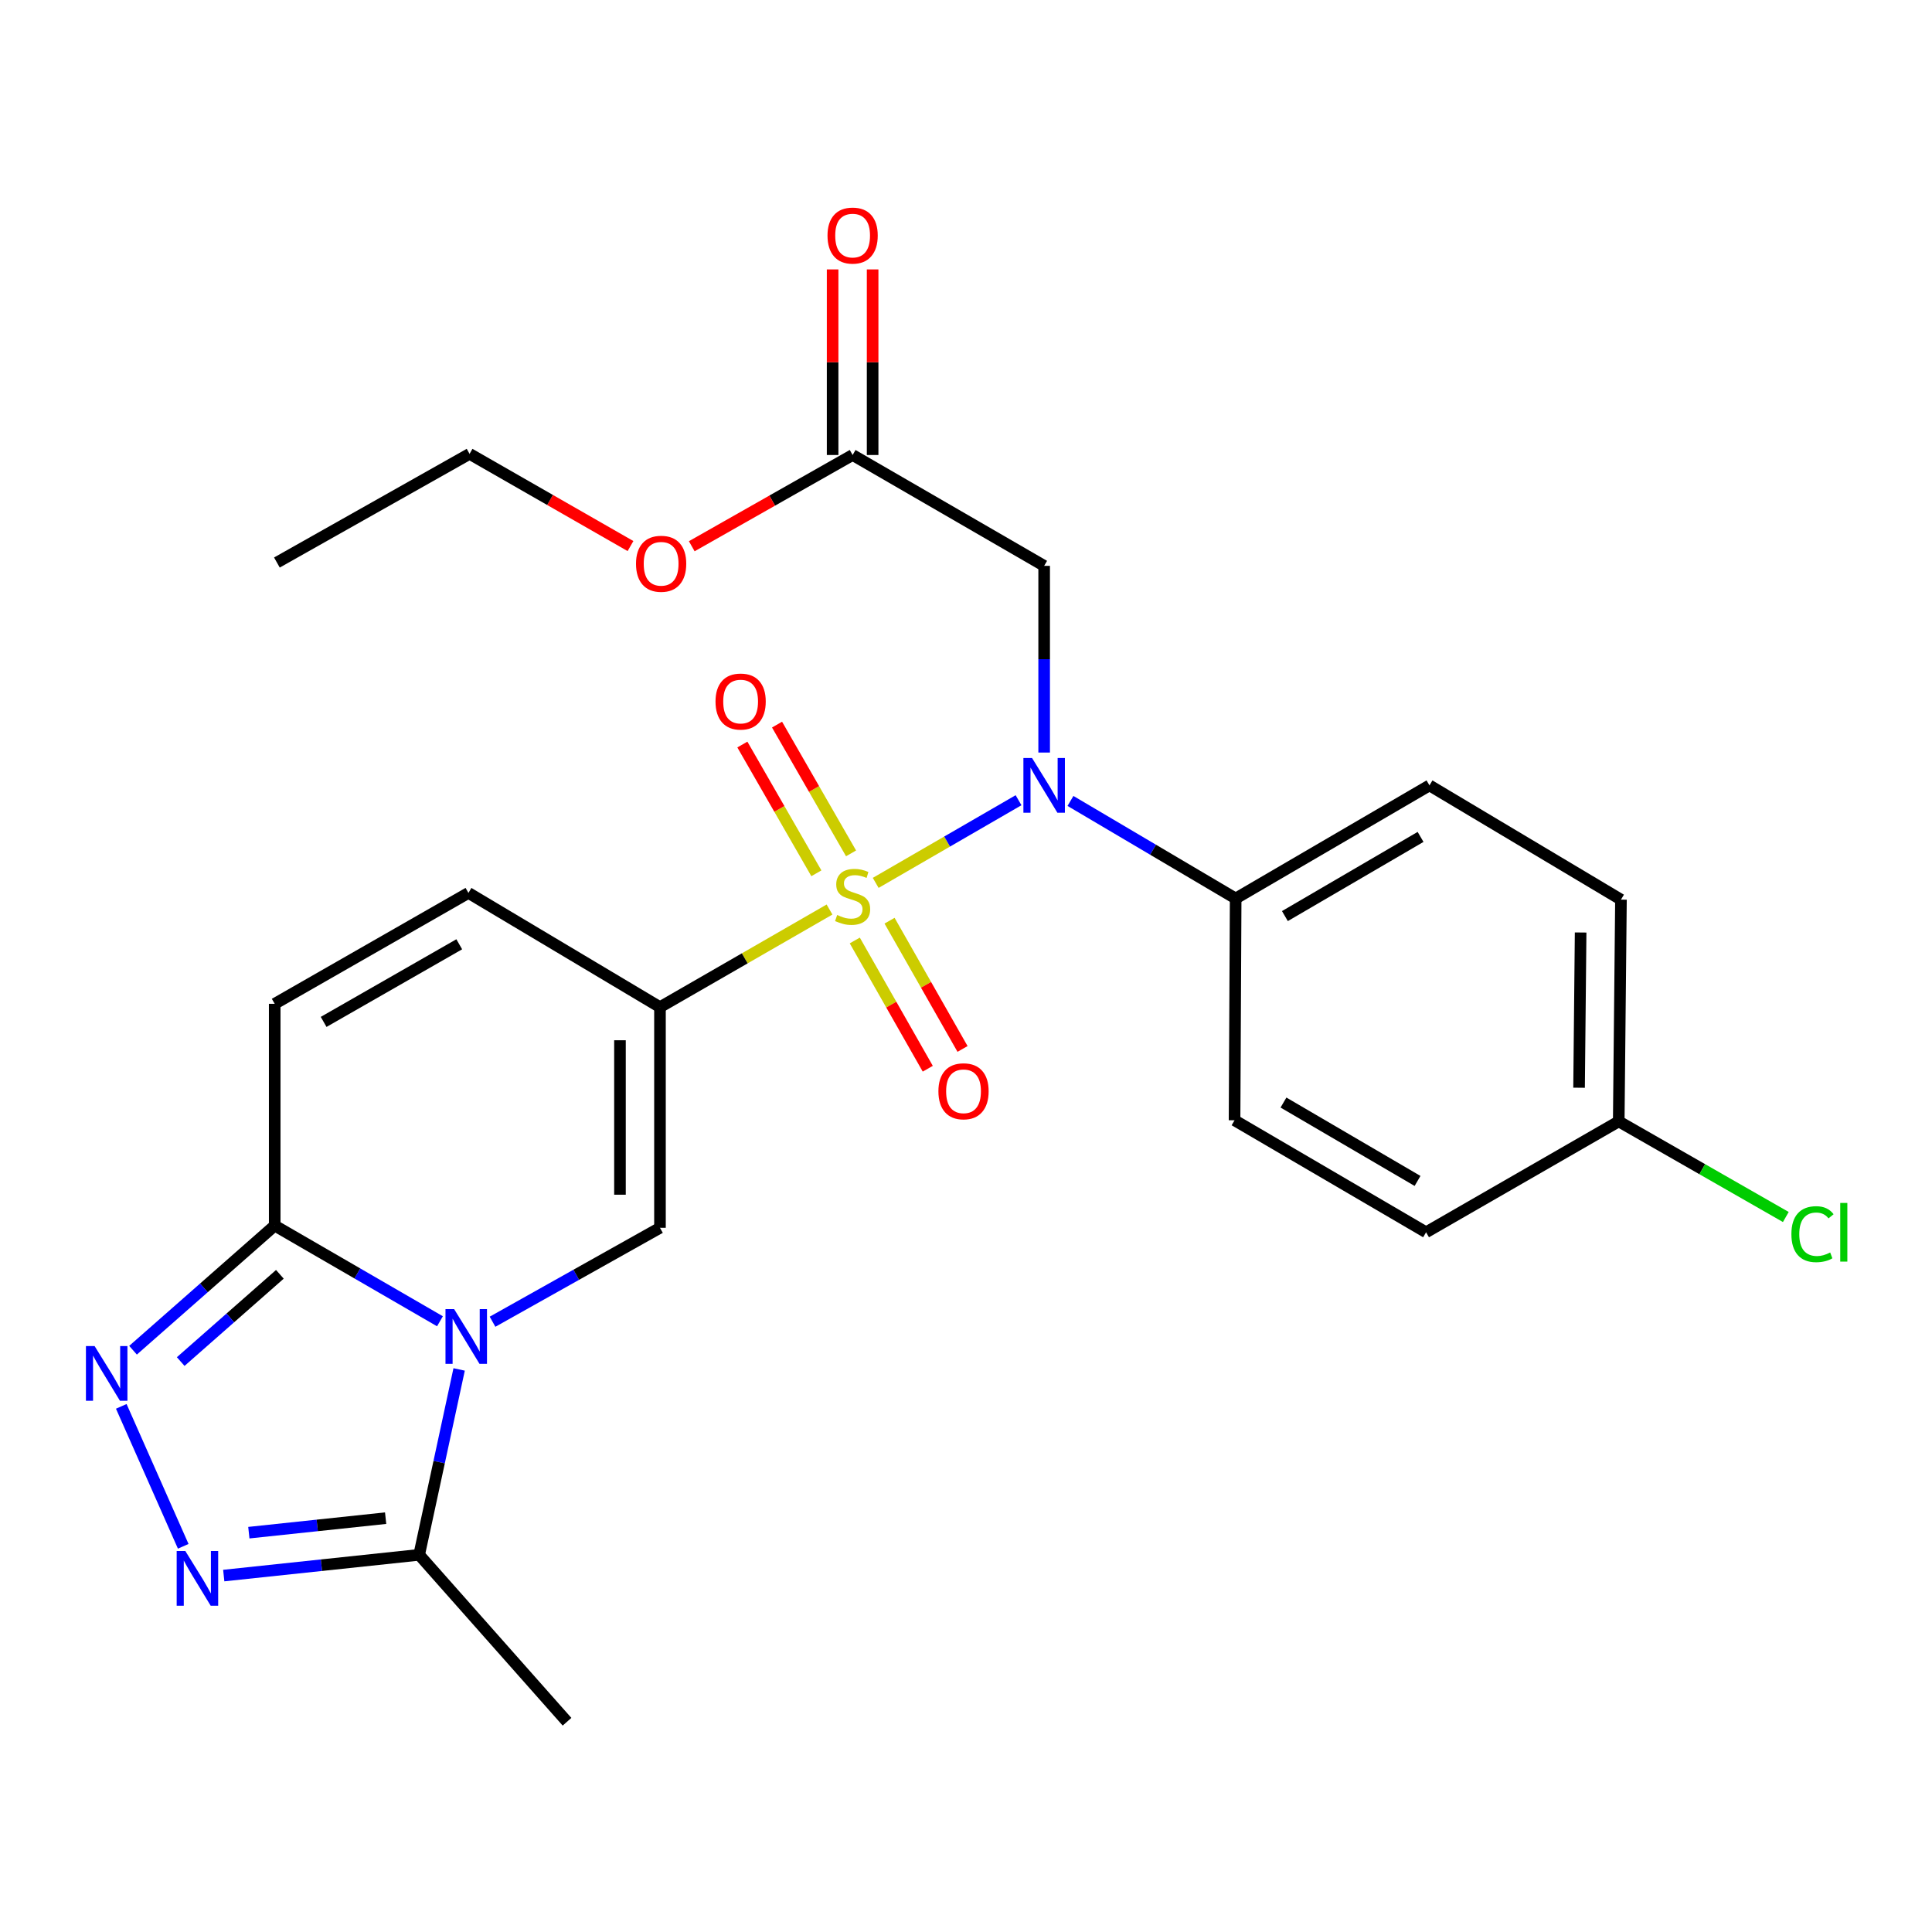 <?xml version='1.0' encoding='iso-8859-1'?>
<svg version='1.1' baseProfile='full'
              xmlns='http://www.w3.org/2000/svg'
                      xmlns:rdkit='http://www.rdkit.org/xml'
                      xmlns:xlink='http://www.w3.org/1999/xlink'
                  xml:space='preserve'
width='1000px' height='1000px' viewBox='0 0 1000 1000'>
<!-- END OF HEADER -->
<rect style='opacity:1.0;fill:#FFFFFF;stroke:none' width='1000' height='1000' x='0' y='0'> </rect>
<path class='bond-0' d='M 429.358,470.772 L 385.48,496.038' style='fill:none;fill-rule:evenodd;stroke:#CCCC00;stroke-width:6px;stroke-linecap:butt;stroke-linejoin:miter;stroke-opacity:1' />
<path class='bond-0' d='M 385.48,496.038 L 341.601,521.303' style='fill:none;fill-rule:evenodd;stroke:#000000;stroke-width:6px;stroke-linecap:butt;stroke-linejoin:miter;stroke-opacity:1' />
<path class='bond-3' d='M 453.258,456.977 L 490.227,435.584' style='fill:none;fill-rule:evenodd;stroke:#CCCC00;stroke-width:6px;stroke-linecap:butt;stroke-linejoin:miter;stroke-opacity:1' />
<path class='bond-3' d='M 490.227,435.584 L 527.195,414.192' style='fill:none;fill-rule:evenodd;stroke:#0000FF;stroke-width:6px;stroke-linecap:butt;stroke-linejoin:miter;stroke-opacity:1' />
<path class='bond-11' d='M 440.504,441.701 L 421.35,408.377' style='fill:none;fill-rule:evenodd;stroke:#CCCC00;stroke-width:6px;stroke-linecap:butt;stroke-linejoin:miter;stroke-opacity:1' />
<path class='bond-11' d='M 421.35,408.377 L 402.197,375.053' style='fill:none;fill-rule:evenodd;stroke:#FF0000;stroke-width:6px;stroke-linecap:butt;stroke-linejoin:miter;stroke-opacity:1' />
<path class='bond-11' d='M 422.551,452.019 L 403.398,418.695' style='fill:none;fill-rule:evenodd;stroke:#CCCC00;stroke-width:6px;stroke-linecap:butt;stroke-linejoin:miter;stroke-opacity:1' />
<path class='bond-11' d='M 403.398,418.695 L 384.245,385.372' style='fill:none;fill-rule:evenodd;stroke:#FF0000;stroke-width:6px;stroke-linecap:butt;stroke-linejoin:miter;stroke-opacity:1' />
<path class='bond-12' d='M 442.435,486.79 L 461.323,519.982' style='fill:none;fill-rule:evenodd;stroke:#CCCC00;stroke-width:6px;stroke-linecap:butt;stroke-linejoin:miter;stroke-opacity:1' />
<path class='bond-12' d='M 461.323,519.982 L 480.211,553.174' style='fill:none;fill-rule:evenodd;stroke:#FF0000;stroke-width:6px;stroke-linecap:butt;stroke-linejoin:miter;stroke-opacity:1' />
<path class='bond-12' d='M 460.432,476.549 L 479.32,509.741' style='fill:none;fill-rule:evenodd;stroke:#CCCC00;stroke-width:6px;stroke-linecap:butt;stroke-linejoin:miter;stroke-opacity:1' />
<path class='bond-12' d='M 479.32,509.741 L 498.208,542.933' style='fill:none;fill-rule:evenodd;stroke:#FF0000;stroke-width:6px;stroke-linecap:butt;stroke-linejoin:miter;stroke-opacity:1' />
<path class='bond-2' d='M 341.601,521.303 L 341.601,635.511' style='fill:none;fill-rule:evenodd;stroke:#000000;stroke-width:6px;stroke-linecap:butt;stroke-linejoin:miter;stroke-opacity:1' />
<path class='bond-2' d='M 320.895,538.434 L 320.895,618.38' style='fill:none;fill-rule:evenodd;stroke:#000000;stroke-width:6px;stroke-linecap:butt;stroke-linejoin:miter;stroke-opacity:1' />
<path class='bond-9' d='M 341.601,521.303 L 242.463,462.174' style='fill:none;fill-rule:evenodd;stroke:#000000;stroke-width:6px;stroke-linecap:butt;stroke-linejoin:miter;stroke-opacity:1' />
<path class='bond-1' d='M 254.938,684.126 L 298.27,659.819' style='fill:none;fill-rule:evenodd;stroke:#0000FF;stroke-width:6px;stroke-linecap:butt;stroke-linejoin:miter;stroke-opacity:1' />
<path class='bond-1' d='M 298.27,659.819 L 341.601,635.511' style='fill:none;fill-rule:evenodd;stroke:#000000;stroke-width:6px;stroke-linecap:butt;stroke-linejoin:miter;stroke-opacity:1' />
<path class='bond-7' d='M 237.648,708.814 L 227.304,756.795' style='fill:none;fill-rule:evenodd;stroke:#0000FF;stroke-width:6px;stroke-linecap:butt;stroke-linejoin:miter;stroke-opacity:1' />
<path class='bond-7' d='M 227.304,756.795 L 216.959,804.775' style='fill:none;fill-rule:evenodd;stroke:#000000;stroke-width:6px;stroke-linecap:butt;stroke-linejoin:miter;stroke-opacity:1' />
<path class='bond-27' d='M 227.72,683.887 L 184.953,659.124' style='fill:none;fill-rule:evenodd;stroke:#0000FF;stroke-width:6px;stroke-linecap:butt;stroke-linejoin:miter;stroke-opacity:1' />
<path class='bond-27' d='M 184.953,659.124 L 142.186,634.36' style='fill:none;fill-rule:evenodd;stroke:#000000;stroke-width:6px;stroke-linecap:butt;stroke-linejoin:miter;stroke-opacity:1' />
<path class='bond-8' d='M 540.453,389.518 L 540.453,341.202' style='fill:none;fill-rule:evenodd;stroke:#0000FF;stroke-width:6px;stroke-linecap:butt;stroke-linejoin:miter;stroke-opacity:1' />
<path class='bond-8' d='M 540.453,341.202 L 540.453,292.886' style='fill:none;fill-rule:evenodd;stroke:#000000;stroke-width:6px;stroke-linecap:butt;stroke-linejoin:miter;stroke-opacity:1' />
<path class='bond-14' d='M 554.071,414.562 L 596.826,439.812' style='fill:none;fill-rule:evenodd;stroke:#0000FF;stroke-width:6px;stroke-linecap:butt;stroke-linejoin:miter;stroke-opacity:1' />
<path class='bond-14' d='M 596.826,439.812 L 639.58,465.061' style='fill:none;fill-rule:evenodd;stroke:#000000;stroke-width:6px;stroke-linecap:butt;stroke-linejoin:miter;stroke-opacity:1' />
<path class='bond-4' d='M 142.186,634.36 L 142.186,519.577' style='fill:none;fill-rule:evenodd;stroke:#000000;stroke-width:6px;stroke-linecap:butt;stroke-linejoin:miter;stroke-opacity:1' />
<path class='bond-5' d='M 142.186,634.36 L 105.52,666.618' style='fill:none;fill-rule:evenodd;stroke:#000000;stroke-width:6px;stroke-linecap:butt;stroke-linejoin:miter;stroke-opacity:1' />
<path class='bond-5' d='M 105.52,666.618 L 68.854,698.875' style='fill:none;fill-rule:evenodd;stroke:#0000FF;stroke-width:6px;stroke-linecap:butt;stroke-linejoin:miter;stroke-opacity:1' />
<path class='bond-5' d='M 144.863,659.584 L 119.197,682.164' style='fill:none;fill-rule:evenodd;stroke:#000000;stroke-width:6px;stroke-linecap:butt;stroke-linejoin:miter;stroke-opacity:1' />
<path class='bond-5' d='M 119.197,682.164 L 93.531,704.744' style='fill:none;fill-rule:evenodd;stroke:#0000FF;stroke-width:6px;stroke-linecap:butt;stroke-linejoin:miter;stroke-opacity:1' />
<path class='bond-28' d='M 62.771,727.932 L 94.84,800.364' style='fill:none;fill-rule:evenodd;stroke:#0000FF;stroke-width:6px;stroke-linecap:butt;stroke-linejoin:miter;stroke-opacity:1' />
<path class='bond-6' d='M 115.813,815.512 L 166.386,810.144' style='fill:none;fill-rule:evenodd;stroke:#0000FF;stroke-width:6px;stroke-linecap:butt;stroke-linejoin:miter;stroke-opacity:1' />
<path class='bond-6' d='M 166.386,810.144 L 216.959,804.775' style='fill:none;fill-rule:evenodd;stroke:#000000;stroke-width:6px;stroke-linecap:butt;stroke-linejoin:miter;stroke-opacity:1' />
<path class='bond-6' d='M 128.799,793.31 L 164.2,789.553' style='fill:none;fill-rule:evenodd;stroke:#0000FF;stroke-width:6px;stroke-linecap:butt;stroke-linejoin:miter;stroke-opacity:1' />
<path class='bond-6' d='M 164.2,789.553 L 199.602,785.795' style='fill:none;fill-rule:evenodd;stroke:#000000;stroke-width:6px;stroke-linecap:butt;stroke-linejoin:miter;stroke-opacity:1' />
<path class='bond-23' d='M 216.959,804.775 L 293.493,891.168' style='fill:none;fill-rule:evenodd;stroke:#000000;stroke-width:6px;stroke-linecap:butt;stroke-linejoin:miter;stroke-opacity:1' />
<path class='bond-13' d='M 540.453,292.886 L 441.315,235.506' style='fill:none;fill-rule:evenodd;stroke:#000000;stroke-width:6px;stroke-linecap:butt;stroke-linejoin:miter;stroke-opacity:1' />
<path class='bond-10' d='M 242.463,462.174 L 142.186,519.577' style='fill:none;fill-rule:evenodd;stroke:#000000;stroke-width:6px;stroke-linecap:butt;stroke-linejoin:miter;stroke-opacity:1' />
<path class='bond-10' d='M 237.708,488.755 L 167.514,528.937' style='fill:none;fill-rule:evenodd;stroke:#000000;stroke-width:6px;stroke-linecap:butt;stroke-linejoin:miter;stroke-opacity:1' />
<path class='bond-15' d='M 451.668,235.506 L 451.668,187.479' style='fill:none;fill-rule:evenodd;stroke:#000000;stroke-width:6px;stroke-linecap:butt;stroke-linejoin:miter;stroke-opacity:1' />
<path class='bond-15' d='M 451.668,187.479 L 451.668,139.451' style='fill:none;fill-rule:evenodd;stroke:#FF0000;stroke-width:6px;stroke-linecap:butt;stroke-linejoin:miter;stroke-opacity:1' />
<path class='bond-15' d='M 430.962,235.506 L 430.962,187.479' style='fill:none;fill-rule:evenodd;stroke:#000000;stroke-width:6px;stroke-linecap:butt;stroke-linejoin:miter;stroke-opacity:1' />
<path class='bond-15' d='M 430.962,187.479 L 430.962,139.451' style='fill:none;fill-rule:evenodd;stroke:#FF0000;stroke-width:6px;stroke-linecap:butt;stroke-linejoin:miter;stroke-opacity:1' />
<path class='bond-21' d='M 441.315,235.506 L 399.681,259.12' style='fill:none;fill-rule:evenodd;stroke:#000000;stroke-width:6px;stroke-linecap:butt;stroke-linejoin:miter;stroke-opacity:1' />
<path class='bond-21' d='M 399.681,259.12 L 358.048,282.735' style='fill:none;fill-rule:evenodd;stroke:#FF0000;stroke-width:6px;stroke-linecap:butt;stroke-linejoin:miter;stroke-opacity:1' />
<path class='bond-16' d='M 639.58,465.061 L 739.892,406.519' style='fill:none;fill-rule:evenodd;stroke:#000000;stroke-width:6px;stroke-linecap:butt;stroke-linejoin:miter;stroke-opacity:1' />
<path class='bond-16' d='M 665.064,474.164 L 735.282,433.184' style='fill:none;fill-rule:evenodd;stroke:#000000;stroke-width:6px;stroke-linecap:butt;stroke-linejoin:miter;stroke-opacity:1' />
<path class='bond-17' d='M 639.58,465.061 L 639.005,579.856' style='fill:none;fill-rule:evenodd;stroke:#000000;stroke-width:6px;stroke-linecap:butt;stroke-linejoin:miter;stroke-opacity:1' />
<path class='bond-19' d='M 739.892,406.519 L 839.007,465.648' style='fill:none;fill-rule:evenodd;stroke:#000000;stroke-width:6px;stroke-linecap:butt;stroke-linejoin:miter;stroke-opacity:1' />
<path class='bond-20' d='M 639.005,579.856 L 738.132,637.823' style='fill:none;fill-rule:evenodd;stroke:#000000;stroke-width:6px;stroke-linecap:butt;stroke-linejoin:miter;stroke-opacity:1' />
<path class='bond-20' d='M 664.327,570.677 L 733.716,611.253' style='fill:none;fill-rule:evenodd;stroke:#000000;stroke-width:6px;stroke-linecap:butt;stroke-linejoin:miter;stroke-opacity:1' />
<path class='bond-18' d='M 837.857,580.431 L 738.132,637.823' style='fill:none;fill-rule:evenodd;stroke:#000000;stroke-width:6px;stroke-linecap:butt;stroke-linejoin:miter;stroke-opacity:1' />
<path class='bond-22' d='M 837.857,580.431 L 881.097,605.176' style='fill:none;fill-rule:evenodd;stroke:#000000;stroke-width:6px;stroke-linecap:butt;stroke-linejoin:miter;stroke-opacity:1' />
<path class='bond-22' d='M 881.097,605.176 L 924.337,629.921' style='fill:none;fill-rule:evenodd;stroke:#00CC00;stroke-width:6px;stroke-linecap:butt;stroke-linejoin:miter;stroke-opacity:1' />
<path class='bond-26' d='M 837.857,580.431 L 839.007,465.648' style='fill:none;fill-rule:evenodd;stroke:#000000;stroke-width:6px;stroke-linecap:butt;stroke-linejoin:miter;stroke-opacity:1' />
<path class='bond-26' d='M 817.324,563.006 L 818.129,482.658' style='fill:none;fill-rule:evenodd;stroke:#000000;stroke-width:6px;stroke-linecap:butt;stroke-linejoin:miter;stroke-opacity:1' />
<path class='bond-24' d='M 326.343,282.64 L 284.696,258.78' style='fill:none;fill-rule:evenodd;stroke:#FF0000;stroke-width:6px;stroke-linecap:butt;stroke-linejoin:miter;stroke-opacity:1' />
<path class='bond-24' d='M 284.696,258.78 L 243.049,234.919' style='fill:none;fill-rule:evenodd;stroke:#000000;stroke-width:6px;stroke-linecap:butt;stroke-linejoin:miter;stroke-opacity:1' />
<path class='bond-25' d='M 243.049,234.919 L 143.324,291.161' style='fill:none;fill-rule:evenodd;stroke:#000000;stroke-width:6px;stroke-linecap:butt;stroke-linejoin:miter;stroke-opacity:1' />
<path  class='atom-0' d='M 433.315 473.608
Q 433.635 473.728, 434.955 474.288
Q 436.275 474.848, 437.715 475.208
Q 439.195 475.528, 440.635 475.528
Q 443.315 475.528, 444.875 474.248
Q 446.435 472.928, 446.435 470.648
Q 446.435 469.088, 445.635 468.128
Q 444.875 467.168, 443.675 466.648
Q 442.475 466.128, 440.475 465.528
Q 437.955 464.768, 436.435 464.048
Q 434.955 463.328, 433.875 461.808
Q 432.835 460.288, 432.835 457.728
Q 432.835 454.168, 435.235 451.968
Q 437.675 449.768, 442.475 449.768
Q 445.755 449.768, 449.475 451.328
L 448.555 454.408
Q 445.155 453.008, 442.595 453.008
Q 439.835 453.008, 438.315 454.168
Q 436.795 455.288, 436.835 457.248
Q 436.835 458.768, 437.595 459.688
Q 438.395 460.608, 439.515 461.128
Q 440.675 461.648, 442.595 462.248
Q 445.155 463.048, 446.675 463.848
Q 448.195 464.648, 449.275 466.288
Q 450.395 467.888, 450.395 470.648
Q 450.395 474.568, 447.755 476.688
Q 445.155 478.768, 440.795 478.768
Q 438.275 478.768, 436.355 478.208
Q 434.475 477.688, 432.235 476.768
L 433.315 473.608
' fill='#CCCC00'/>
<path  class='atom-2' d='M 235.064 677.604
L 244.344 692.604
Q 245.264 694.084, 246.744 696.764
Q 248.224 699.444, 248.304 699.604
L 248.304 677.604
L 252.064 677.604
L 252.064 705.924
L 248.184 705.924
L 238.224 689.524
Q 237.064 687.604, 235.824 685.404
Q 234.624 683.204, 234.264 682.524
L 234.264 705.924
L 230.584 705.924
L 230.584 677.604
L 235.064 677.604
' fill='#0000FF'/>
<path  class='atom-4' d='M 534.193 392.359
L 543.473 407.359
Q 544.393 408.839, 545.873 411.519
Q 547.353 414.199, 547.433 414.359
L 547.433 392.359
L 551.193 392.359
L 551.193 420.679
L 547.313 420.679
L 537.353 404.279
Q 536.193 402.359, 534.953 400.159
Q 533.753 397.959, 533.393 397.279
L 533.393 420.679
L 529.713 420.679
L 529.713 392.359
L 534.193 392.359
' fill='#0000FF'/>
<path  class='atom-6' d='M 48.958 696.711
L 58.238 711.711
Q 59.158 713.191, 60.638 715.871
Q 62.118 718.551, 62.198 718.711
L 62.198 696.711
L 65.958 696.711
L 65.958 725.031
L 62.078 725.031
L 52.118 708.631
Q 50.958 706.711, 49.718 704.511
Q 48.518 702.311, 48.158 701.631
L 48.158 725.031
L 44.478 725.031
L 44.478 696.711
L 48.958 696.711
' fill='#0000FF'/>
<path  class='atom-7' d='M 95.927 802.798
L 105.207 817.798
Q 106.127 819.278, 107.607 821.958
Q 109.087 824.638, 109.167 824.798
L 109.167 802.798
L 112.927 802.798
L 112.927 831.118
L 109.047 831.118
L 99.087 814.718
Q 97.927 812.798, 96.687 810.598
Q 95.487 808.398, 95.127 807.718
L 95.127 831.118
L 91.447 831.118
L 91.447 802.798
L 95.927 802.798
' fill='#0000FF'/>
<path  class='atom-12' d='M 370.348 363.115
Q 370.348 356.315, 373.708 352.515
Q 377.068 348.715, 383.348 348.715
Q 389.628 348.715, 392.988 352.515
Q 396.348 356.315, 396.348 363.115
Q 396.348 369.995, 392.948 373.915
Q 389.548 377.795, 383.348 377.795
Q 377.108 377.795, 373.708 373.915
Q 370.348 370.035, 370.348 363.115
M 383.348 374.595
Q 387.668 374.595, 389.988 371.715
Q 392.348 368.795, 392.348 363.115
Q 392.348 357.555, 389.988 354.755
Q 387.668 351.915, 383.348 351.915
Q 379.028 351.915, 376.668 354.715
Q 374.348 357.515, 374.348 363.115
Q 374.348 368.835, 376.668 371.715
Q 379.028 374.595, 383.348 374.595
' fill='#FF0000'/>
<path  class='atom-13' d='M 485.718 564.843
Q 485.718 558.043, 489.078 554.243
Q 492.438 550.443, 498.718 550.443
Q 504.998 550.443, 508.358 554.243
Q 511.718 558.043, 511.718 564.843
Q 511.718 571.723, 508.318 575.643
Q 504.918 579.523, 498.718 579.523
Q 492.478 579.523, 489.078 575.643
Q 485.718 571.763, 485.718 564.843
M 498.718 576.323
Q 503.038 576.323, 505.358 573.443
Q 507.718 570.523, 507.718 564.843
Q 507.718 559.283, 505.358 556.483
Q 503.038 553.643, 498.718 553.643
Q 494.398 553.643, 492.038 556.443
Q 489.718 559.243, 489.718 564.843
Q 489.718 570.563, 492.038 573.443
Q 494.398 576.323, 498.718 576.323
' fill='#FF0000'/>
<path  class='atom-16' d='M 428.315 121.93
Q 428.315 115.13, 431.675 111.33
Q 435.035 107.53, 441.315 107.53
Q 447.595 107.53, 450.955 111.33
Q 454.315 115.13, 454.315 121.93
Q 454.315 128.81, 450.915 132.73
Q 447.515 136.61, 441.315 136.61
Q 435.075 136.61, 431.675 132.73
Q 428.315 128.85, 428.315 121.93
M 441.315 133.41
Q 445.635 133.41, 447.955 130.53
Q 450.315 127.61, 450.315 121.93
Q 450.315 116.37, 447.955 113.57
Q 445.635 110.73, 441.315 110.73
Q 436.995 110.73, 434.635 113.53
Q 432.315 116.33, 432.315 121.93
Q 432.315 127.65, 434.635 130.53
Q 436.995 133.41, 441.315 133.41
' fill='#FF0000'/>
<path  class='atom-22' d='M 329.199 291.804
Q 329.199 285.004, 332.559 281.204
Q 335.919 277.404, 342.199 277.404
Q 348.479 277.404, 351.839 281.204
Q 355.199 285.004, 355.199 291.804
Q 355.199 298.684, 351.799 302.604
Q 348.399 306.484, 342.199 306.484
Q 335.959 306.484, 332.559 302.604
Q 329.199 298.724, 329.199 291.804
M 342.199 303.284
Q 346.519 303.284, 348.839 300.404
Q 351.199 297.484, 351.199 291.804
Q 351.199 286.244, 348.839 283.444
Q 346.519 280.604, 342.199 280.604
Q 337.879 280.604, 335.519 283.404
Q 333.199 286.204, 333.199 291.804
Q 333.199 297.524, 335.519 300.404
Q 337.879 303.284, 342.199 303.284
' fill='#FF0000'/>
<path  class='atom-23' d='M 927.226 638.803
Q 927.226 631.763, 930.506 628.083
Q 933.826 624.363, 940.106 624.363
Q 945.946 624.363, 949.066 628.483
L 946.426 630.643
Q 944.146 627.643, 940.106 627.643
Q 935.826 627.643, 933.546 630.523
Q 931.306 633.363, 931.306 638.803
Q 931.306 644.403, 933.626 647.283
Q 935.986 650.163, 940.546 650.163
Q 943.666 650.163, 947.306 648.283
L 948.426 651.283
Q 946.946 652.243, 944.706 652.803
Q 942.466 653.363, 939.986 653.363
Q 933.826 653.363, 930.506 649.603
Q 927.226 645.843, 927.226 638.803
' fill='#00CC00'/>
<path  class='atom-23' d='M 952.506 622.643
L 956.186 622.643
L 956.186 653.003
L 952.506 653.003
L 952.506 622.643
' fill='#00CC00'/>
</svg>
